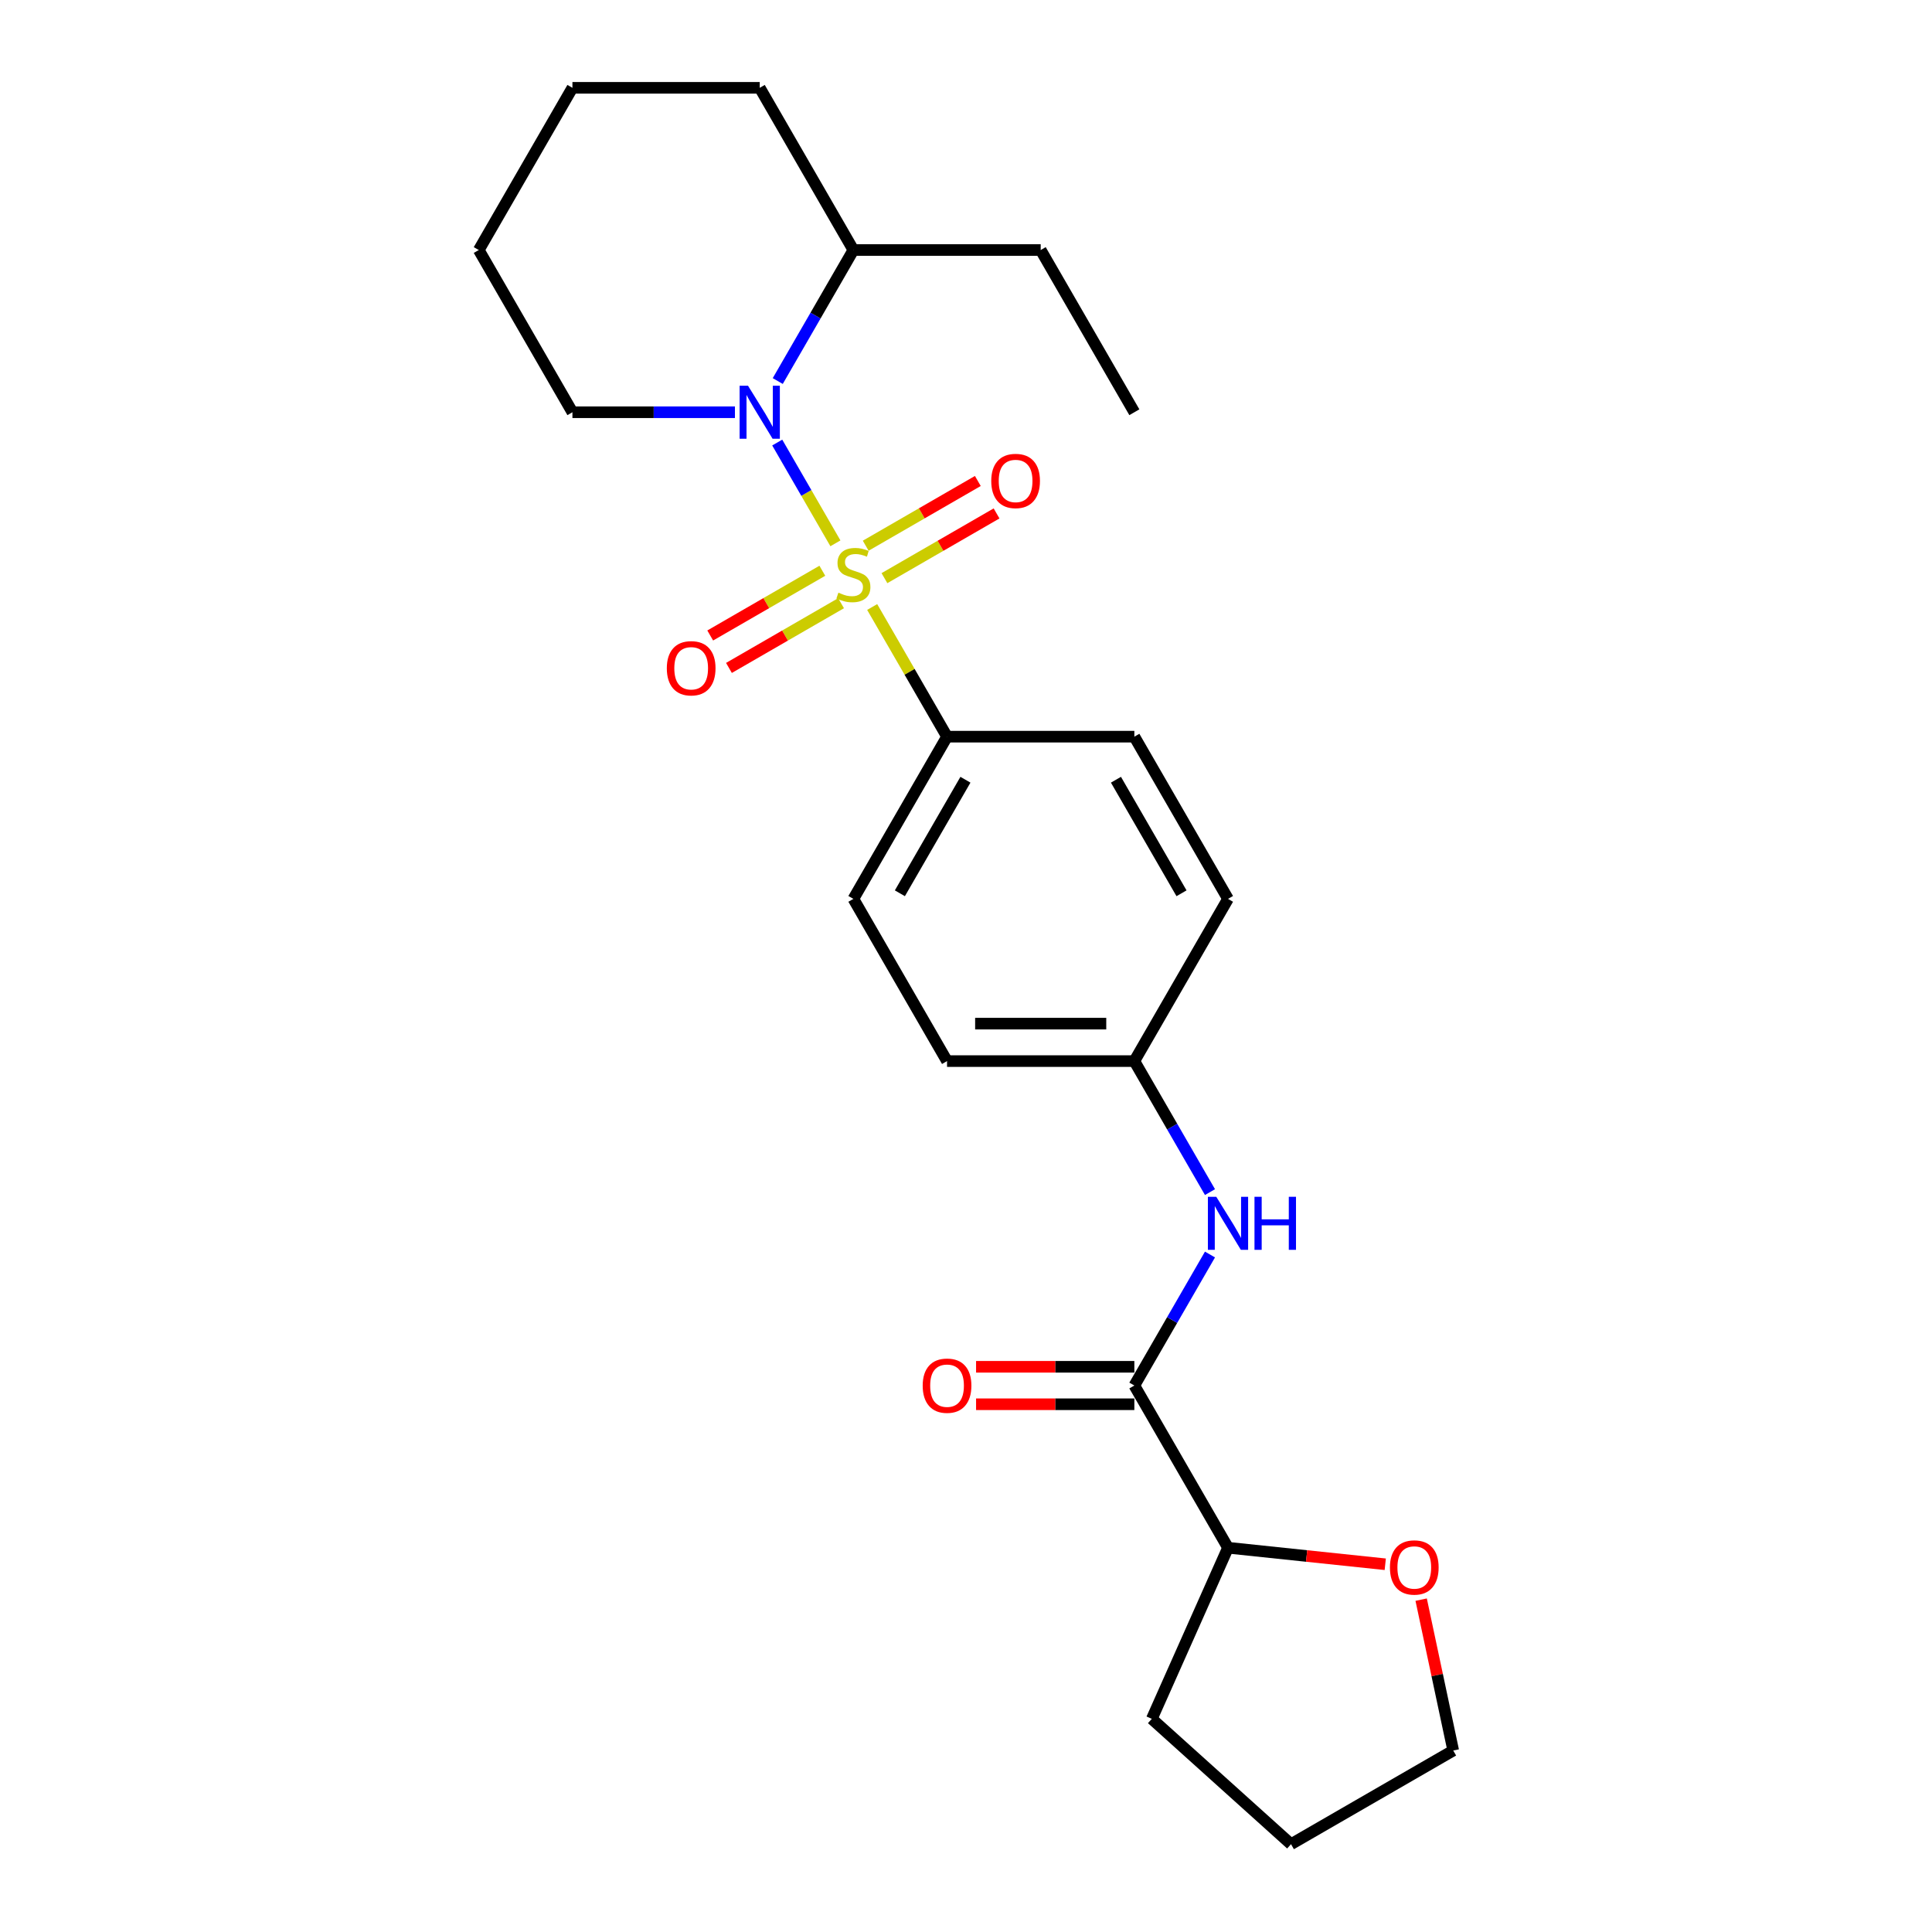 <?xml version='1.0' encoding='iso-8859-1'?>
<svg version='1.1' baseProfile='full'
              xmlns='http://www.w3.org/2000/svg'
                      xmlns:rdkit='http://www.rdkit.org/xml'
                      xmlns:xlink='http://www.w3.org/1999/xlink'
                  xml:space='preserve'
width='1000px' height='1000px' viewBox='0 0 1000 1000'>
<!-- END OF HEADER -->
<rect style='opacity:1.0;fill:#FFFFFF;stroke:none' width='1000' height='1000' x='0' y='0'> </rect>
<path class='bond-0' d='M 432.409,281.225 L 417.351,255.144' style='fill:none;fill-rule:evenodd;stroke:#CCCC00;stroke-width:6px;stroke-linecap:butt;stroke-linejoin:miter;stroke-opacity:1' />
<path class='bond-0' d='M 417.351,255.144 L 402.294,229.064' style='fill:none;fill-rule:evenodd;stroke:#0000FF;stroke-width:6px;stroke-linecap:butt;stroke-linejoin:miter;stroke-opacity:1' />
<path class='bond-2' d='M 451.44,314.188 L 470.814,347.744' style='fill:none;fill-rule:evenodd;stroke:#CCCC00;stroke-width:6px;stroke-linecap:butt;stroke-linejoin:miter;stroke-opacity:1' />
<path class='bond-2' d='M 470.814,347.744 L 490.187,381.299' style='fill:none;fill-rule:evenodd;stroke:#000000;stroke-width:6px;stroke-linecap:butt;stroke-linejoin:miter;stroke-opacity:1' />
<path class='bond-4' d='M 457.786,299.252 L 486.802,282.5' style='fill:none;fill-rule:evenodd;stroke:#CCCC00;stroke-width:6px;stroke-linecap:butt;stroke-linejoin:miter;stroke-opacity:1' />
<path class='bond-4' d='M 486.802,282.5 L 515.818,265.748' style='fill:none;fill-rule:evenodd;stroke:#FF0000;stroke-width:6px;stroke-linecap:butt;stroke-linejoin:miter;stroke-opacity:1' />
<path class='bond-4' d='M 448.091,282.46 L 477.107,265.708' style='fill:none;fill-rule:evenodd;stroke:#CCCC00;stroke-width:6px;stroke-linecap:butt;stroke-linejoin:miter;stroke-opacity:1' />
<path class='bond-4' d='M 477.107,265.708 L 506.123,248.956' style='fill:none;fill-rule:evenodd;stroke:#FF0000;stroke-width:6px;stroke-linecap:butt;stroke-linejoin:miter;stroke-opacity:1' />
<path class='bond-5' d='M 425.638,295.424 L 396.622,312.176' style='fill:none;fill-rule:evenodd;stroke:#CCCC00;stroke-width:6px;stroke-linecap:butt;stroke-linejoin:miter;stroke-opacity:1' />
<path class='bond-5' d='M 396.622,312.176 L 367.607,328.928' style='fill:none;fill-rule:evenodd;stroke:#FF0000;stroke-width:6px;stroke-linecap:butt;stroke-linejoin:miter;stroke-opacity:1' />
<path class='bond-5' d='M 435.333,312.216 L 406.317,328.968' style='fill:none;fill-rule:evenodd;stroke:#CCCC00;stroke-width:6px;stroke-linecap:butt;stroke-linejoin:miter;stroke-opacity:1' />
<path class='bond-5' d='M 406.317,328.968 L 377.302,345.72' style='fill:none;fill-rule:evenodd;stroke:#FF0000;stroke-width:6px;stroke-linecap:butt;stroke-linejoin:miter;stroke-opacity:1' />
<path class='bond-6' d='M 402.562,197.225 L 422.137,163.32' style='fill:none;fill-rule:evenodd;stroke:#0000FF;stroke-width:6px;stroke-linecap:butt;stroke-linejoin:miter;stroke-opacity:1' />
<path class='bond-6' d='M 422.137,163.32 L 441.712,129.416' style='fill:none;fill-rule:evenodd;stroke:#000000;stroke-width:6px;stroke-linecap:butt;stroke-linejoin:miter;stroke-opacity:1' />
<path class='bond-13' d='M 380.401,213.377 L 338.344,213.377' style='fill:none;fill-rule:evenodd;stroke:#0000FF;stroke-width:6px;stroke-linecap:butt;stroke-linejoin:miter;stroke-opacity:1' />
<path class='bond-13' d='M 338.344,213.377 L 296.287,213.377' style='fill:none;fill-rule:evenodd;stroke:#000000;stroke-width:6px;stroke-linecap:butt;stroke-linejoin:miter;stroke-opacity:1' />
<path class='bond-1' d='M 587.137,717.144 L 606.712,683.239' style='fill:none;fill-rule:evenodd;stroke:#000000;stroke-width:6px;stroke-linecap:butt;stroke-linejoin:miter;stroke-opacity:1' />
<path class='bond-1' d='M 606.712,683.239 L 626.287,649.335' style='fill:none;fill-rule:evenodd;stroke:#0000FF;stroke-width:6px;stroke-linecap:butt;stroke-linejoin:miter;stroke-opacity:1' />
<path class='bond-7' d='M 587.137,717.144 L 635.612,801.105' style='fill:none;fill-rule:evenodd;stroke:#000000;stroke-width:6px;stroke-linecap:butt;stroke-linejoin:miter;stroke-opacity:1' />
<path class='bond-8' d='M 587.137,707.449 L 546.176,707.449' style='fill:none;fill-rule:evenodd;stroke:#000000;stroke-width:6px;stroke-linecap:butt;stroke-linejoin:miter;stroke-opacity:1' />
<path class='bond-8' d='M 546.176,707.449 L 505.214,707.449' style='fill:none;fill-rule:evenodd;stroke:#FF0000;stroke-width:6px;stroke-linecap:butt;stroke-linejoin:miter;stroke-opacity:1' />
<path class='bond-8' d='M 587.137,726.839 L 546.176,726.839' style='fill:none;fill-rule:evenodd;stroke:#000000;stroke-width:6px;stroke-linecap:butt;stroke-linejoin:miter;stroke-opacity:1' />
<path class='bond-8' d='M 546.176,726.839 L 505.214,726.839' style='fill:none;fill-rule:evenodd;stroke:#FF0000;stroke-width:6px;stroke-linecap:butt;stroke-linejoin:miter;stroke-opacity:1' />
<path class='bond-10' d='M 490.187,381.299 L 441.712,465.26' style='fill:none;fill-rule:evenodd;stroke:#000000;stroke-width:6px;stroke-linecap:butt;stroke-linejoin:miter;stroke-opacity:1' />
<path class='bond-10' d='M 499.708,403.588 L 465.776,462.361' style='fill:none;fill-rule:evenodd;stroke:#000000;stroke-width:6px;stroke-linecap:butt;stroke-linejoin:miter;stroke-opacity:1' />
<path class='bond-11' d='M 490.187,381.299 L 587.137,381.299' style='fill:none;fill-rule:evenodd;stroke:#000000;stroke-width:6px;stroke-linecap:butt;stroke-linejoin:miter;stroke-opacity:1' />
<path class='bond-3' d='M 626.287,617.031 L 606.712,583.126' style='fill:none;fill-rule:evenodd;stroke:#0000FF;stroke-width:6px;stroke-linecap:butt;stroke-linejoin:miter;stroke-opacity:1' />
<path class='bond-3' d='M 606.712,583.126 L 587.137,549.222' style='fill:none;fill-rule:evenodd;stroke:#000000;stroke-width:6px;stroke-linecap:butt;stroke-linejoin:miter;stroke-opacity:1' />
<path class='bond-17' d='M 441.712,129.416 L 538.662,129.416' style='fill:none;fill-rule:evenodd;stroke:#000000;stroke-width:6px;stroke-linecap:butt;stroke-linejoin:miter;stroke-opacity:1' />
<path class='bond-19' d='M 441.712,129.416 L 393.237,45.455' style='fill:none;fill-rule:evenodd;stroke:#000000;stroke-width:6px;stroke-linecap:butt;stroke-linejoin:miter;stroke-opacity:1' />
<path class='bond-9' d='M 635.612,801.105 L 676.308,805.382' style='fill:none;fill-rule:evenodd;stroke:#000000;stroke-width:6px;stroke-linecap:butt;stroke-linejoin:miter;stroke-opacity:1' />
<path class='bond-9' d='M 676.308,805.382 L 717.004,809.66' style='fill:none;fill-rule:evenodd;stroke:#FF0000;stroke-width:6px;stroke-linecap:butt;stroke-linejoin:miter;stroke-opacity:1' />
<path class='bond-18' d='M 635.612,801.105 L 596.179,889.673' style='fill:none;fill-rule:evenodd;stroke:#000000;stroke-width:6px;stroke-linecap:butt;stroke-linejoin:miter;stroke-opacity:1' />
<path class='bond-16' d='M 735.588,827.973 L 743.888,867.022' style='fill:none;fill-rule:evenodd;stroke:#FF0000;stroke-width:6px;stroke-linecap:butt;stroke-linejoin:miter;stroke-opacity:1' />
<path class='bond-16' d='M 743.888,867.022 L 752.188,906.07' style='fill:none;fill-rule:evenodd;stroke:#000000;stroke-width:6px;stroke-linecap:butt;stroke-linejoin:miter;stroke-opacity:1' />
<path class='bond-14' d='M 441.712,465.26 L 490.187,549.222' style='fill:none;fill-rule:evenodd;stroke:#000000;stroke-width:6px;stroke-linecap:butt;stroke-linejoin:miter;stroke-opacity:1' />
<path class='bond-15' d='M 587.137,381.299 L 635.612,465.26' style='fill:none;fill-rule:evenodd;stroke:#000000;stroke-width:6px;stroke-linecap:butt;stroke-linejoin:miter;stroke-opacity:1' />
<path class='bond-15' d='M 577.616,403.588 L 611.549,462.361' style='fill:none;fill-rule:evenodd;stroke:#000000;stroke-width:6px;stroke-linecap:butt;stroke-linejoin:miter;stroke-opacity:1' />
<path class='bond-12' d='M 587.137,549.222 L 635.612,465.26' style='fill:none;fill-rule:evenodd;stroke:#000000;stroke-width:6px;stroke-linecap:butt;stroke-linejoin:miter;stroke-opacity:1' />
<path class='bond-24' d='M 587.137,549.222 L 490.187,549.222' style='fill:none;fill-rule:evenodd;stroke:#000000;stroke-width:6px;stroke-linecap:butt;stroke-linejoin:miter;stroke-opacity:1' />
<path class='bond-24' d='M 572.595,529.832 L 504.73,529.832' style='fill:none;fill-rule:evenodd;stroke:#000000;stroke-width:6px;stroke-linecap:butt;stroke-linejoin:miter;stroke-opacity:1' />
<path class='bond-20' d='M 296.287,213.377 L 247.812,129.416' style='fill:none;fill-rule:evenodd;stroke:#000000;stroke-width:6px;stroke-linecap:butt;stroke-linejoin:miter;stroke-opacity:1' />
<path class='bond-26' d='M 752.188,906.07 L 668.227,954.545' style='fill:none;fill-rule:evenodd;stroke:#000000;stroke-width:6px;stroke-linecap:butt;stroke-linejoin:miter;stroke-opacity:1' />
<path class='bond-22' d='M 538.662,129.416 L 587.137,213.377' style='fill:none;fill-rule:evenodd;stroke:#000000;stroke-width:6px;stroke-linecap:butt;stroke-linejoin:miter;stroke-opacity:1' />
<path class='bond-21' d='M 596.179,889.673 L 668.227,954.545' style='fill:none;fill-rule:evenodd;stroke:#000000;stroke-width:6px;stroke-linecap:butt;stroke-linejoin:miter;stroke-opacity:1' />
<path class='bond-25' d='M 393.237,45.455 L 296.287,45.455' style='fill:none;fill-rule:evenodd;stroke:#000000;stroke-width:6px;stroke-linecap:butt;stroke-linejoin:miter;stroke-opacity:1' />
<path class='bond-23' d='M 247.812,129.416 L 296.287,45.455' style='fill:none;fill-rule:evenodd;stroke:#000000;stroke-width:6px;stroke-linecap:butt;stroke-linejoin:miter;stroke-opacity:1' />
<path  class='atom-0' d='M 433.956 306.762
Q 434.266 306.878, 435.546 307.421
Q 436.826 307.964, 438.222 308.313
Q 439.657 308.623, 441.053 308.623
Q 443.651 308.623, 445.163 307.382
Q 446.676 306.102, 446.676 303.892
Q 446.676 302.379, 445.9 301.449
Q 445.163 300.518, 444 300.014
Q 442.837 299.51, 440.898 298.928
Q 438.455 298.191, 436.981 297.493
Q 435.546 296.795, 434.499 295.321
Q 433.491 293.848, 433.491 291.366
Q 433.491 287.914, 435.817 285.782
Q 438.183 283.649, 442.837 283.649
Q 446.017 283.649, 449.623 285.161
L 448.731 288.147
Q 445.435 286.79, 442.953 286.79
Q 440.277 286.79, 438.804 287.914
Q 437.33 289, 437.369 290.901
Q 437.369 292.374, 438.105 293.266
Q 438.881 294.158, 439.967 294.662
Q 441.092 295.166, 442.953 295.748
Q 445.435 296.524, 446.909 297.299
Q 448.382 298.075, 449.429 299.665
Q 450.515 301.216, 450.515 303.892
Q 450.515 307.692, 447.956 309.748
Q 445.435 311.764, 441.208 311.764
Q 438.765 311.764, 436.903 311.221
Q 435.081 310.717, 432.909 309.825
L 433.956 306.762
' fill='#CCCC00'/>
<path  class='atom-1' d='M 387.168 199.649
L 396.165 214.191
Q 397.057 215.626, 398.492 218.224
Q 399.927 220.823, 400.004 220.978
L 400.004 199.649
L 403.649 199.649
L 403.649 227.105
L 399.888 227.105
L 390.232 211.205
Q 389.107 209.344, 387.905 207.211
Q 386.741 205.078, 386.392 204.419
L 386.392 227.105
L 382.825 227.105
L 382.825 199.649
L 387.168 199.649
' fill='#0000FF'/>
<path  class='atom-4' d='M 629.543 619.455
L 638.54 633.997
Q 639.432 635.432, 640.867 638.03
Q 642.302 640.628, 642.379 640.784
L 642.379 619.455
L 646.024 619.455
L 646.024 646.911
L 642.263 646.911
L 632.607 631.011
Q 631.482 629.15, 630.28 627.017
Q 629.116 624.884, 628.767 624.225
L 628.767 646.911
L 625.2 646.911
L 625.2 619.455
L 629.543 619.455
' fill='#0000FF'/>
<path  class='atom-4' d='M 649.321 619.455
L 653.044 619.455
L 653.044 631.127
L 667.082 631.127
L 667.082 619.455
L 670.805 619.455
L 670.805 646.911
L 667.082 646.911
L 667.082 634.23
L 653.044 634.23
L 653.044 646.911
L 649.321 646.911
L 649.321 619.455
' fill='#0000FF'/>
<path  class='atom-5' d='M 513.07 248.941
Q 513.07 242.348, 516.327 238.664
Q 519.585 234.98, 525.673 234.98
Q 531.762 234.98, 535.019 238.664
Q 538.277 242.348, 538.277 248.941
Q 538.277 255.611, 534.98 259.411
Q 531.684 263.173, 525.673 263.173
Q 519.624 263.173, 516.327 259.411
Q 513.07 255.65, 513.07 248.941
M 525.673 260.07
Q 529.861 260.07, 532.111 257.278
Q 534.399 254.447, 534.399 248.941
Q 534.399 243.55, 532.111 240.836
Q 529.861 238.082, 525.673 238.082
Q 521.485 238.082, 519.197 240.797
Q 516.948 243.511, 516.948 248.941
Q 516.948 254.486, 519.197 257.278
Q 521.485 260.07, 525.673 260.07
' fill='#FF0000'/>
<path  class='atom-6' d='M 345.147 345.891
Q 345.147 339.298, 348.405 335.614
Q 351.662 331.93, 357.751 331.93
Q 363.839 331.93, 367.097 335.614
Q 370.354 339.298, 370.354 345.891
Q 370.354 352.561, 367.058 356.361
Q 363.762 360.123, 357.751 360.123
Q 351.701 360.123, 348.405 356.361
Q 345.147 352.6, 345.147 345.891
M 357.751 357.02
Q 361.939 357.02, 364.188 354.228
Q 366.476 351.397, 366.476 345.891
Q 366.476 340.5, 364.188 337.786
Q 361.939 335.032, 357.751 335.032
Q 353.563 335.032, 351.275 337.747
Q 349.025 340.461, 349.025 345.891
Q 349.025 351.436, 351.275 354.228
Q 353.563 357.02, 357.751 357.02
' fill='#FF0000'/>
<path  class='atom-9' d='M 477.584 717.221
Q 477.584 710.629, 480.841 706.945
Q 484.099 703.261, 490.187 703.261
Q 496.275 703.261, 499.533 706.945
Q 502.791 710.629, 502.791 717.221
Q 502.791 723.892, 499.494 727.692
Q 496.198 731.454, 490.187 731.454
Q 484.137 731.454, 480.841 727.692
Q 477.584 723.93, 477.584 717.221
M 490.187 728.351
Q 494.375 728.351, 496.625 725.559
Q 498.913 722.728, 498.913 717.221
Q 498.913 711.831, 496.625 709.116
Q 494.375 706.363, 490.187 706.363
Q 485.999 706.363, 483.711 709.078
Q 481.462 711.792, 481.462 717.221
Q 481.462 722.767, 483.711 725.559
Q 485.999 728.351, 490.187 728.351
' fill='#FF0000'/>
<path  class='atom-10' d='M 719.427 811.317
Q 719.427 804.724, 722.685 801.04
Q 725.942 797.356, 732.031 797.356
Q 738.119 797.356, 741.377 801.04
Q 744.634 804.724, 744.634 811.317
Q 744.634 817.987, 741.338 821.787
Q 738.042 825.549, 732.031 825.549
Q 725.981 825.549, 722.685 821.787
Q 719.427 818.026, 719.427 811.317
M 732.031 822.446
Q 736.219 822.446, 738.468 819.654
Q 740.756 816.823, 740.756 811.317
Q 740.756 805.926, 738.468 803.212
Q 736.219 800.458, 732.031 800.458
Q 727.843 800.458, 725.555 803.173
Q 723.305 805.887, 723.305 811.317
Q 723.305 816.862, 725.555 819.654
Q 727.843 822.446, 732.031 822.446
' fill='#FF0000'/>
</svg>
